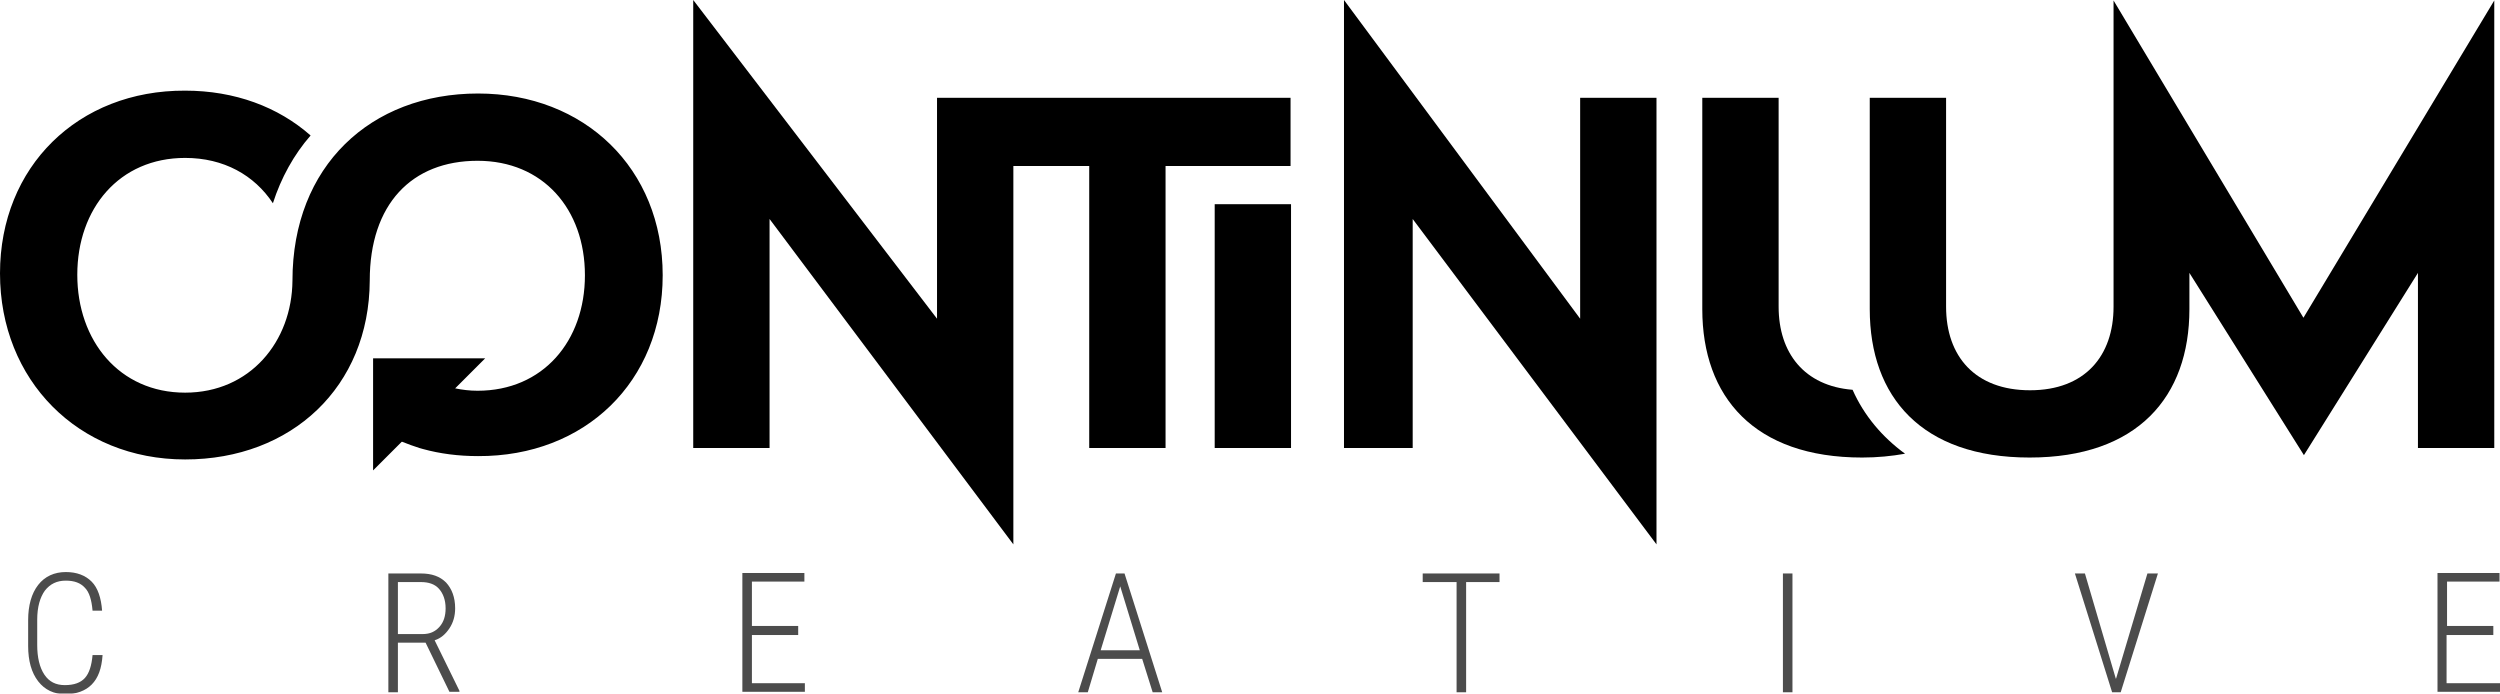 <?xml version="1.0" encoding="utf-8"?>
<!-- Generator: Adobe Illustrator 19.0.1, SVG Export Plug-In . SVG Version: 6.00 Build 0)  -->
<!DOCTYPE svg PUBLIC "-//W3C//DTD SVG 1.1//EN" "http://www.w3.org/Graphics/SVG/1.1/DTD/svg11.dtd">
<svg version="1.1" id="Layer_1" xmlns="http://www.w3.org/2000/svg" xmlns:xlink="http://www.w3.org/1999/xlink" x="0px" y="0px"
	 viewBox="0 0 524 145.4" enable-background="new 0 0 524 145.4" xml:space="preserve">
<g>
	<g opacity="0.7">
		<path fill="#000000" d="M21.5,137.3c-0.2,2.8-0.9,4.8-2.3,6.2c-1.3,1.3-3.2,2-5.5,2c-2.4,0-4.3-0.9-5.7-2.7
			c-1.4-1.8-2.1-4.3-2.1-7.4v-5.4c0-3.1,0.7-5.6,2.1-7.4s3.4-2.7,5.8-2.7c2.3,0,4.1,0.7,5.4,2c1.3,1.3,2,3.4,2.2,6.1h-2
			c-0.2-2.3-0.7-3.9-1.6-4.8c-0.9-1-2.2-1.5-4-1.5c-1.9,0-3.3,0.7-4.4,2.1c-1,1.4-1.6,3.4-1.6,6.1v5.3c0,2.6,0.5,4.7,1.5,6.2
			c1,1.5,2.4,2.2,4.3,2.2c1.9,0,3.3-0.5,4.2-1.5c0.9-1,1.4-2.6,1.6-4.8H21.5z"/>
		<path fill="#000000" d="M89.2,134.7h-5.8v10.4h-2v-24.9h6.8c2.3,0,4,0.6,5.3,1.9c1.2,1.3,1.9,3.1,1.9,5.4c0,1.6-0.4,3-1.2,4.2
			c-0.8,1.2-1.8,2.1-3.1,2.5l5.2,10.6v0.2h-2.1L89.2,134.7z M83.4,132.9h5.2c1.5,0,2.6-0.5,3.5-1.5c0.9-1,1.3-2.3,1.3-3.9
			c0-1.7-0.5-3.1-1.4-4.1c-0.9-1-2.2-1.4-3.8-1.4h-4.8V132.9z"/>
		<path fill="#000000" d="M167.3,133.1h-9.7v10.1h11.1v1.8h-13.1v-24.9h13v1.8h-11v9.3h9.7V133.1z"/>
		<path fill="#000000" d="M239.4,138.1h-9.3l-2.1,7h-2l7.9-24.9h1.8l7.9,24.9h-2L239.4,138.1z M230.7,136.3h8.2l-4.1-13.4
			L230.7,136.3z"/>
		<path fill="#000000" d="M314.4,122h-7.1v23.1h-2V122h-7.1v-1.8h16.1V122z"/>
		<path fill="#000000" d="M375.7,145.1h-2v-24.9h2V145.1z"/>
		<path fill="#000000" d="M443.4,142l0.1,0.3l0.1-0.3l6.5-21.8h2.2l-7.8,24.9h-1.8l-7.8-24.9h2.1L443.4,142z"/>
		<path fill="#000000" d="M522.5,133.1h-9.7v10.1H524v1.8h-13.1v-24.9h13v1.8h-11v9.3h9.7V133.1z"/>
	</g>
	<g>
		<path fill="#000000" d="M138.9,57.7c0-22.4-16.4-38.1-38.7-38.1c-22.5,0-38.9,15.2-38.9,39.2c-0.1,12.8-8.9,23.5-22.5,23.5
			c-13.8,0-22.6-10.9-22.6-24.7c0-13.9,8.8-24.5,22.6-24.5c8.1,0,14.5,3.6,18.4,9.5c1.7-5.3,4.4-10.2,7.9-14.2
			c-6.8-6-15.9-9.4-26.3-9.4C16.4,18.9,0,34.9,0,57.3c0,22.4,16.4,39,38.8,39c22.3,0,38.6-15.2,38.7-37.5c0-16,8.8-25.1,22.6-25.1
			c13.7,0,22.5,10.1,22.5,24c0,13.8-8.8,24.2-22.5,24.2c-1.7,0-3.2-0.2-4.7-0.5l6.3-6.3H78.2v23.5l6-6c0,0,0,0,0.1,0
			c1.2,0.5,2.4,0.9,3.6,1.3c0.2,0.1,0.5,0.1,0.7,0.2c3.6,1,7.5,1.5,11.6,1.5C122.6,95.7,138.9,80,138.9,57.7z"/>
		<polygon fill="#000000" points="270.5,34.8 270.5,20.5 212.4,20.5 210.8,20.5 196.4,20.5 196.4,66.8 145.3,0 145.3,93.9 
			161.3,93.9 161.3,45.9 212.4,114.1 212.4,34.8 228.3,34.8 228.3,93.9 244.3,93.9 244.3,34.8 		"/>
		<rect x="254.6" y="42.8" fill="#000000" width="16" height="51.1"/>
		<polygon fill="#000000" points="347.2,20.5 331.2,20.5 331.2,66.8 281.7,0 281.7,93.9 296.1,93.9 296.1,45.9 347.2,114.1 		"/>
		<path fill="#000000" d="M522.8,0.1l-40,66.5L443,0.1V62v2.3c0,10.3-6,17.5-17.5,17.5c-11.5,0-17.6-7.1-17.6-17.5V20.5h-16v44.3
			c0,18.4,10.9,31.1,33.5,31.1c22.6,0,33.5-12.7,33.5-31.1V62v-4.8l24,38.2l23.9-38.2v36.7h16V0.1z"/>
		<path fill="#000000" d="M388.3,81.7c-10.1-0.8-15.5-7.7-15.5-17.4V20.5h-16v44.3c0,18.4,10.9,31.1,33.5,31.1c3.2,0,6.2-0.3,9-0.8
			C394.5,91.6,390.7,87.1,388.3,81.7z"/>
	</g>
</g>
</svg>
